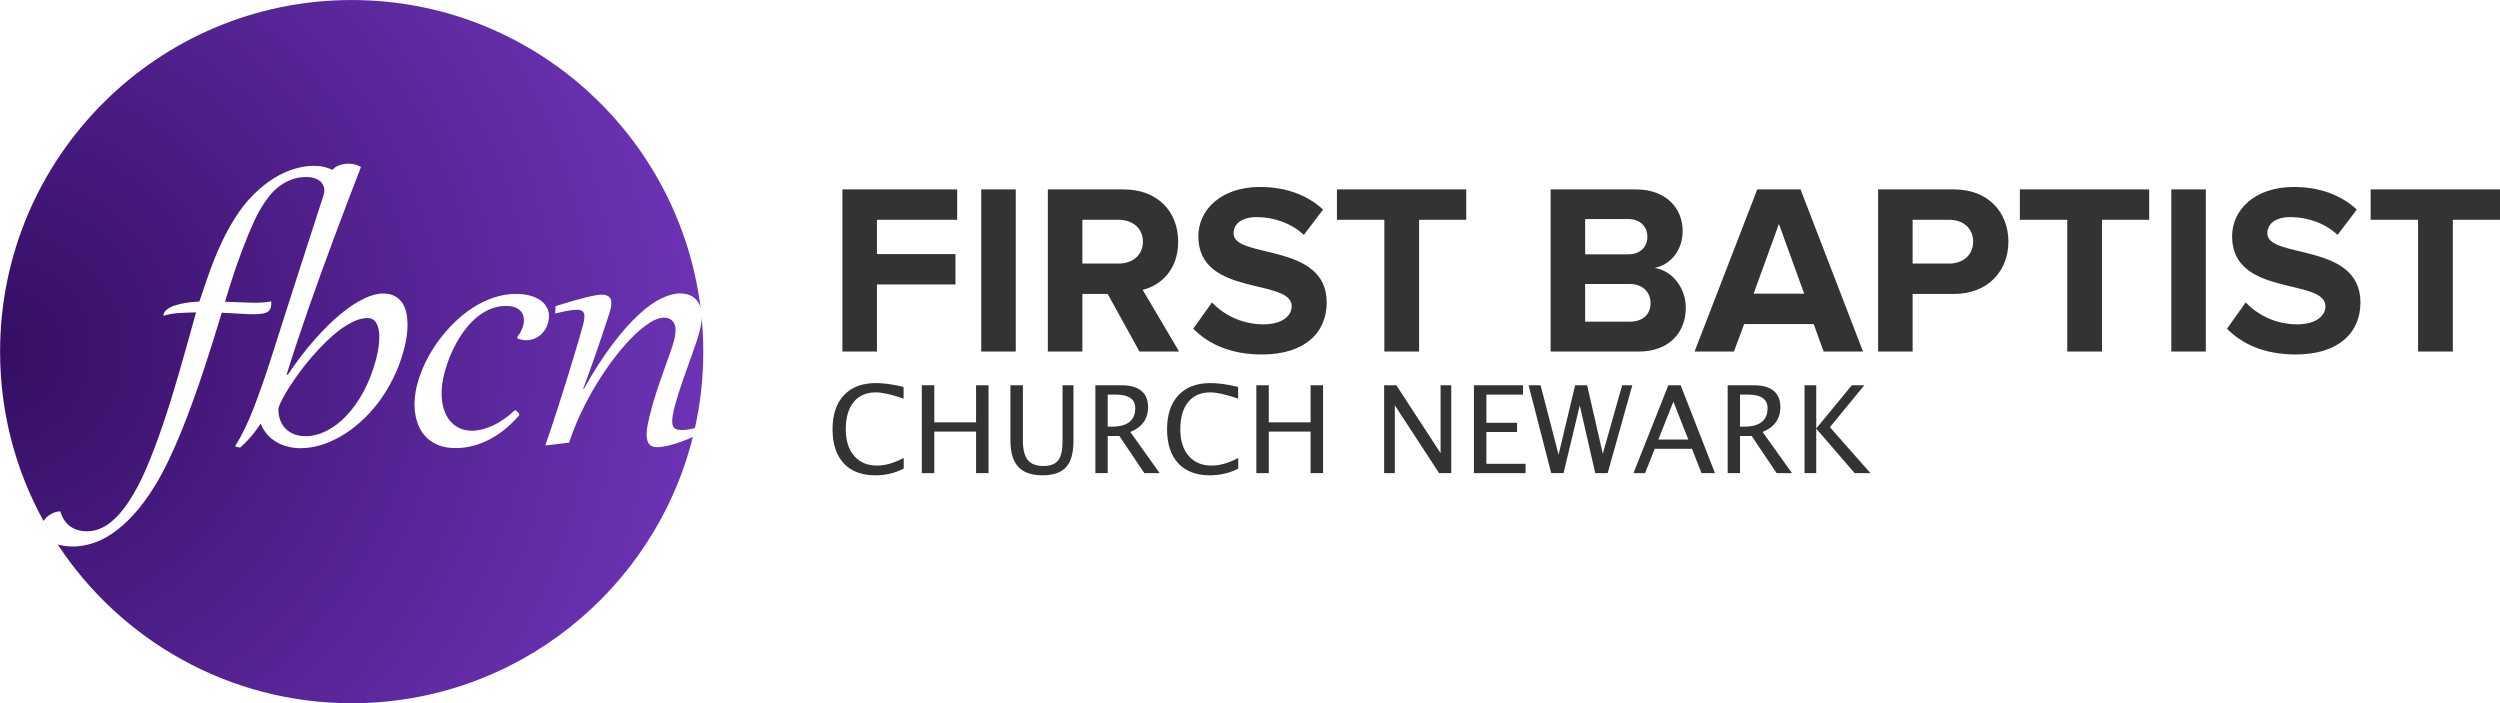 <?xml version="1.0" encoding="UTF-8" standalone="no"?>
<!DOCTYPE svg PUBLIC "-//W3C//DTD SVG 1.1//EN" "http://www.w3.org/Graphics/SVG/1.1/DTD/svg11.dtd">
<svg width="100%" height="100%" viewBox="0 0 2304 648" version="1.1" xmlns="http://www.w3.org/2000/svg" xmlns:xlink="http://www.w3.org/1999/xlink" xml:space="preserve" xmlns:serif="http://www.serif.com/" style="fill-rule:evenodd;clip-rule:evenodd;stroke-linejoin:round;stroke-miterlimit:2;">
    <g transform="matrix(1,0,0,1,-768,-756)">
        <g transform="matrix(0.525,0,0,0.525,84.111,513.062)">
            <path d="M1379.08,1377.3C1330.46,1289.1 1302.79,1187.75 1302.79,1080C1302.79,739.352 1579.35,462.789 1920,462.789C2234.64,462.789 2494.6,698.73 2532.47,1003.18C2531.48,999.602 2530.14,996.422 2528.44,993.645C2525.05,988.115 2520.57,984.088 2515,981.564C2509.42,979.039 2503.27,977.777 2496.54,977.777C2486.8,977.777 2475.79,980.722 2463.52,986.612C2451.24,992.503 2437.91,1002.09 2423.53,1015.37C2409.16,1028.65 2393.88,1045.96 2377.7,1067.3C2361.53,1088.64 2344.72,1114.82 2327.27,1145.83L2326.24,1145.65C2330.12,1135.19 2333.95,1124.7 2337.74,1114.18C2341.51,1103.66 2345.12,1093.48 2348.54,1083.62C2351.96,1073.76 2355.14,1064.48 2358.08,1055.76C2361.01,1047.05 2363.59,1039.32 2365.82,1032.59C2368.04,1025.86 2369.86,1020.3 2371.28,1015.91C2372.7,1011.53 2373.56,1008.73 2373.89,1007.53C2376.59,997.431 2376.55,990.309 2373.75,986.162C2370.96,982.014 2366.07,979.941 2359.1,979.941C2356.22,979.941 2352.12,980.422 2346.81,981.383C2341.51,982.345 2335.31,983.727 2328.21,985.53C2321.12,987.334 2313.3,989.467 2304.77,991.932C2296.23,994.396 2287.3,997.131 2277.96,1000.14L2277.18,1013.12C2285.42,1011.08 2292.71,1009.45 2299.04,1008.25C2305.38,1007.05 2310.71,1006.45 2315.03,1006.45C2318.16,1006.45 2320.75,1006.87 2322.81,1007.71C2324.87,1008.55 2326.38,1009.96 2327.35,1011.95C2328.33,1013.93 2328.72,1016.6 2328.54,1019.97C2328.36,1023.34 2327.61,1027.48 2326.29,1032.41C2324.84,1037.82 2322.77,1045.21 2320.07,1054.59C2317.38,1063.97 2314.24,1074.58 2310.64,1086.41C2307.05,1098.26 2303.16,1111 2298.96,1124.64C2294.76,1138.29 2290.44,1152.05 2286,1165.93C2281.56,1179.82 2277.12,1193.49 2272.67,1206.95C2268.22,1220.42 2263.98,1232.86 2259.96,1244.28L2262.8,1244.46L2301.74,1239.77C2307.47,1221.98 2314.58,1204.19 2323.07,1186.4C2331.57,1168.61 2340.82,1151.57 2350.83,1135.28C2360.85,1118.99 2371.25,1103.85 2382.03,1089.84C2392.82,1075.84 2403.4,1063.7 2413.79,1053.42C2424.18,1043.14 2434.01,1035.06 2443.28,1029.17C2452.55,1023.28 2460.67,1020.33 2467.64,1020.33C2476.42,1020.33 2482.56,1023.67 2486.06,1030.34C2489.56,1037.01 2489.43,1047.38 2485.66,1061.44C2484.24,1066.73 2481.96,1073.79 2478.81,1082.63C2475.66,1091.46 2472.16,1101.29 2468.3,1112.11C2464.43,1122.93 2460.51,1134.32 2456.53,1146.28C2452.54,1158.24 2449.03,1169.87 2446.01,1181.17C2443.53,1190.43 2441.48,1199.08 2439.86,1207.13C2438.24,1215.19 2437.56,1222.22 2437.81,1228.23C2438.07,1234.24 2439.59,1238.99 2442.38,1242.48C2445.17,1245.96 2449.81,1247.7 2456.3,1247.7C2461.84,1247.7 2468.46,1246.77 2476.17,1244.91C2483.88,1243.05 2491.77,1240.61 2499.85,1237.61C2506.36,1235.19 2512.7,1232.57 2518.88,1229.76C2451.89,1498.14 2209.01,1697.21 1920,1697.21C1704.28,1697.21 1514.26,1586.3 1403.9,1418.45C1404.52,1418.64 1405.15,1418.82 1405.79,1419C1413.12,1421.05 1421.41,1422.07 1430.67,1422.07C1441.37,1422.07 1452.57,1420.3 1464.28,1416.75C1475.99,1413.2 1487.98,1407.25 1500.26,1398.9C1512.53,1390.54 1524.96,1379.48 1537.54,1365.72C1550.13,1351.96 1562.72,1334.8 1575.32,1314.24C1583.28,1301.14 1591.09,1286.56 1598.76,1270.52C1606.42,1254.47 1613.86,1237.61 1621.05,1219.94C1628.25,1202.27 1635.18,1184.14 1641.84,1165.57C1648.5,1147 1654.82,1128.7 1660.79,1110.67C1666.76,1092.64 1672.37,1075.21 1677.6,1058.38C1682.83,1041.55 1687.6,1025.98 1691.91,1011.68C1703.44,1012.16 1713.87,1012.73 1723.19,1013.39C1732.51,1014.05 1740.41,1014.38 1746.9,1014.38C1756.4,1014.38 1763.64,1013.6 1768.63,1012.04C1773.62,1010.47 1776.79,1007.17 1778.14,1002.12C1778.82,999.595 1779.07,996.169 1778.91,991.841C1775.62,992.442 1771.57,992.983 1766.76,993.464C1761.94,993.945 1757.01,994.185 1751.96,994.185C1749.31,994.185 1746.05,994.125 1742.18,994.005C1738.3,993.885 1733.99,993.735 1729.23,993.554C1724.47,993.374 1719.38,993.194 1713.95,993.013C1708.53,992.833 1703.09,992.623 1697.62,992.382C1701.08,980.842 1704.36,970.144 1707.49,960.287C1710.61,950.43 1713.77,940.873 1716.97,931.617C1720.17,922.361 1723.53,913.105 1727.03,903.849C1730.53,894.593 1734.4,884.736 1738.65,874.277C1741.76,866.704 1745.13,858.921 1748.78,850.927C1752.42,842.933 1756.48,835.21 1760.94,827.757C1765.4,820.304 1770.29,813.272 1775.61,806.66C1780.92,800.049 1786.85,794.309 1793.38,789.44C1799.92,784.572 1807.09,780.695 1814.89,777.81C1822.7,774.925 1831.29,773.483 1840.66,773.483C1846.07,773.483 1850.95,774.234 1855.3,775.736C1859.64,777.239 1863.17,779.343 1865.87,782.047C1868.57,784.752 1870.4,787.998 1871.37,791.784C1872.34,795.571 1872.2,799.808 1870.94,804.496C1866.24,818.921 1861.22,834.368 1855.91,850.837C1850.6,867.305 1845.13,884.225 1839.52,901.595C1833.9,918.965 1828.26,936.425 1822.59,953.976C1816.93,971.526 1811.46,988.566 1806.19,1005.09C1800.92,1021.62 1795.91,1037.31 1791.15,1052.16C1786.39,1067 1782.1,1080.43 1778.28,1092.46C1767.86,1125.03 1757.64,1154.21 1747.61,1180C1737.57,1205.78 1726.79,1227.87 1715.25,1246.26L1723.99,1248.61C1728.82,1244.52 1734.29,1239.11 1740.42,1232.38C1746.55,1225.65 1753.14,1216.99 1760.18,1206.41C1763.23,1213.87 1767.21,1220.33 1772.12,1225.8C1777.02,1231.27 1782.59,1235.75 1788.8,1239.23C1795.02,1242.72 1801.66,1245.3 1808.73,1246.98C1815.79,1248.67 1823.05,1249.51 1830.5,1249.51C1841.68,1249.51 1853.27,1247.74 1865.28,1244.19C1877.29,1240.64 1889.2,1235.44 1901.02,1228.59C1912.83,1221.74 1924.34,1213.33 1935.55,1203.35C1946.76,1193.37 1957.2,1181.98 1966.88,1169.18C1976.56,1156.38 1985.26,1142.19 1992.98,1126.62C2000.7,1111.06 2006.95,1094.32 2011.75,1076.41C2013.49,1069.92 2014.97,1062.94 2016.19,1055.49C2017.4,1048.04 2018.02,1040.68 2018.05,1033.4C2018.07,1026.13 2017.42,1019.16 2016.08,1012.49C2014.74,1005.82 2012.41,999.925 2009.09,994.817C2005.77,989.708 2001.34,985.621 1995.79,982.555C1990.24,979.49 1983.32,977.957 1975.02,977.957C1965.17,977.957 1953.86,981.023 1941.1,987.153C1928.33,993.284 1914.69,1002.36 1900.17,1014.38C1885.65,1026.4 1870.54,1041.31 1854.83,1059.1C1839.12,1076.89 1823.4,1097.44 1807.65,1120.77L1805.72,1120.59C1811.3,1102.43 1817.38,1083.47 1823.94,1063.7C1830.5,1043.92 1837.38,1023.73 1844.59,1003.11C1851.8,982.495 1859.22,961.639 1866.85,940.542C1874.49,919.446 1882.23,898.409 1890.08,877.433C1897.92,856.457 1905.72,835.751 1913.48,815.315C1921.24,794.88 1928.84,775.045 1936.28,755.812C1929.37,751.965 1922.26,750.042 1914.92,750.042C1909.51,750.042 1904.14,750.913 1898.81,752.656C1893.47,754.399 1889.27,757.194 1886.19,761.041C1881.96,758.877 1877.14,757.134 1871.73,755.812C1866.31,754.49 1860.18,753.828 1853.32,753.828C1842.87,753.828 1831.67,755.571 1819.74,759.058C1807.8,762.544 1795.75,768.043 1783.58,775.556C1771.41,783.069 1759.39,792.716 1747.52,804.496C1735.65,816.277 1724.54,830.461 1714.21,847.05C1706.63,859.191 1700,871.152 1694.32,882.932C1688.63,894.713 1683.42,906.553 1678.67,918.454C1673.91,930.355 1669.49,942.376 1665.4,954.517C1661.3,966.658 1657.05,979.159 1652.64,992.022C1644.01,992.382 1636.05,993.164 1628.75,994.366C1621.46,995.568 1615.07,997.101 1609.58,998.964C1604.09,1000.83 1599.66,1003.02 1596.28,1005.55C1592.9,1008.07 1590.82,1010.77 1590.05,1013.66C1589.72,1014.86 1589.66,1016 1589.85,1017.09C1596.99,1014.68 1605.43,1013.12 1615.18,1012.4C1624.93,1011.68 1635.47,1011.25 1646.8,1011.13C1636.86,1047.32 1627.14,1081.91 1617.64,1114.9C1608.14,1147.9 1598.59,1178.62 1588.99,1207.05C1579.39,1235.47 1569.61,1261.29 1559.67,1284.49C1549.73,1307.69 1539.28,1327.49 1528.33,1343.9C1517.39,1360.31 1505.87,1372.99 1493.8,1381.95C1481.72,1390.9 1468.77,1395.38 1454.95,1395.38C1449.66,1395.38 1444.61,1394.72 1439.79,1393.4C1434.98,1392.08 1430.54,1390 1426.49,1387.18C1422.44,1384.35 1418.9,1380.75 1415.87,1376.36C1412.84,1371.97 1410.41,1366.65 1408.6,1360.4C1404.88,1360.4 1401.24,1361.09 1397.68,1362.47C1394.12,1363.86 1390.88,1365.63 1387.96,1367.79C1385.04,1369.96 1382.54,1372.45 1380.46,1375.28C1379.96,1375.95 1379.5,1376.62 1379.08,1377.3ZM2210.53,1054.59C2215.67,1047.98 2219.16,1041.25 2220.99,1034.39C2222.25,1029.71 2222.62,1025.29 2222.11,1021.14C2221.6,1017 2220.15,1013.33 2217.76,1010.14C2215.36,1006.96 2211.98,1004.43 2207.61,1002.57C2203.24,1000.71 2197.81,999.775 2191.32,999.775C2181.95,999.775 2173.09,1001.43 2164.75,1004.73C2156.41,1008.04 2148.62,1012.58 2141.36,1018.35C2134.1,1024.12 2127.45,1030.79 2121.39,1038.36C2115.33,1045.93 2109.85,1054.05 2104.95,1062.7C2100.05,1071.36 2095.78,1080.22 2092.14,1089.3C2088.51,1098.38 2085.53,1107.24 2083.22,1115.9C2079.06,1131.4 2077.3,1145.5 2077.93,1158.18C2078.55,1170.86 2081.1,1181.68 2085.55,1190.64C2090,1199.59 2096.13,1206.53 2103.95,1211.46C2111.76,1216.39 2120.84,1218.86 2131.18,1218.86C2142.12,1218.86 2153.97,1216 2166.74,1210.29C2179.51,1204.58 2192.89,1195.35 2206.88,1182.61C2207.51,1182.97 2208.3,1183.48 2209.27,1184.14C2210.23,1184.81 2211.08,1185.56 2211.82,1186.4C2212.56,1187.24 2213.17,1188.08 2213.67,1188.92C2214.16,1189.77 2214.32,1190.55 2214.12,1191.27C2213.99,1191.75 2213.85,1192.05 2213.7,1192.17L2213.15,1192.89C2196.43,1211.76 2178.64,1225.89 2159.78,1235.26C2140.92,1244.64 2121.75,1249.33 2102.28,1249.33C2091.7,1249.33 2082.36,1247.86 2074.25,1244.91C2066.14,1241.96 2059.18,1237.88 2053.37,1232.65C2047.56,1227.42 2042.88,1221.23 2039.33,1214.08C2035.77,1206.92 2033.28,1199.17 2031.86,1190.82C2030.43,1182.46 2030.02,1173.69 2030.62,1164.49C2031.22,1155.3 2032.77,1146.01 2035.29,1136.63C2038.67,1124.01 2043.44,1111.36 2049.6,1098.68C2055.77,1086 2063.09,1073.79 2071.58,1062.07C2080.07,1050.35 2089.49,1039.41 2099.85,1029.26C2110.2,1019.1 2121.23,1010.26 2132.92,1002.75C2144.61,995.237 2156.85,989.347 2169.66,985.08C2182.46,980.812 2195.47,978.679 2208.7,978.679C2218.55,978.679 2227.43,979.881 2235.32,982.285C2243.21,984.689 2249.66,988.085 2254.68,992.472C2259.69,996.86 2263.14,1002.15 2265.03,1008.34C2266.92,1014.53 2266.85,1021.41 2264.82,1028.99C2263.5,1033.91 2261.58,1038.27 2259.06,1042.06C2256.54,1045.85 2253.57,1049.09 2250.14,1051.8C2246.71,1054.5 2242.98,1056.54 2238.94,1057.93C2234.91,1059.31 2230.72,1060 2226.39,1060C2223.75,1060 2221.09,1059.73 2218.41,1059.19C2215.73,1058.65 2213.17,1057.78 2210.72,1056.57L2210.53,1054.59ZM1962.71,1093.9C1964.9,1085.72 1966.52,1077.31 1967.58,1068.65C1968.64,1060 1968.76,1052.16 1967.94,1045.12C1967.12,1038.09 1965.12,1032.32 1961.93,1027.81C1958.76,1023.31 1954.04,1021.05 1947.79,1021.05C1940.46,1021.05 1932.72,1022.88 1924.59,1026.55C1916.45,1030.22 1908.22,1035.15 1899.89,1041.34C1891.56,1047.53 1883.24,1054.68 1874.94,1062.79C1866.63,1070.91 1858.61,1079.41 1850.88,1088.31C1843.15,1097.2 1835.93,1106.19 1829.23,1115.27C1822.53,1124.34 1816.56,1132.97 1811.3,1141.14C1806.05,1149.32 1801.68,1156.74 1798.21,1163.41C1794.74,1170.08 1792.47,1175.4 1791.41,1179.37C1791.22,1186.82 1792.2,1193.58 1794.36,1199.65C1796.52,1205.72 1799.7,1210.89 1803.91,1215.16C1808.12,1219.43 1813.19,1222.7 1819.13,1224.99C1825.07,1227.27 1831.7,1228.41 1839.04,1228.41C1851.06,1228.41 1863.2,1225.38 1875.46,1219.31C1887.73,1213.24 1899.38,1204.43 1910.4,1192.89C1921.43,1181.35 1931.48,1167.26 1940.57,1150.61C1949.66,1133.96 1957.04,1115.06 1962.71,1093.9ZM2534.43,1021.03C2536.27,1040.44 2537.21,1060.11 2537.21,1080C2537.21,1126.07 2532.15,1170.96 2522.56,1214.16C2521.49,1214.45 2520.41,1214.72 2519.35,1214.98C2512.15,1216.72 2505.43,1217.59 2499.17,1217.59C2494.85,1217.59 2491.35,1216.96 2488.68,1215.7C2486.02,1214.44 2484.24,1212.09 2483.35,1208.67C2482.47,1205.24 2482.43,1200.58 2483.22,1194.69C2484.02,1188.8 2485.67,1181.17 2488.19,1171.79C2489.64,1166.38 2491.55,1160.04 2493.91,1152.77C2496.28,1145.5 2498.85,1137.84 2501.61,1129.78C2504.37,1121.73 2507.26,1113.52 2510.28,1105.17C2513.3,1096.81 2516.11,1088.91 2518.7,1081.46C2521.3,1074 2523.62,1067.24 2525.67,1061.17C2527.72,1055.1 2529.22,1050.26 2530.19,1046.66C2532.78,1037 2534.19,1028.46 2534.43,1021.03Z" style="fill:url(#_Radial1);"/>
        </g>
        <path d="M1699.21,1111.07L1710.7,1111.07L1710.7,1162.16C1710.7,1170.29 1712.2,1176.21 1715.21,1179.91C1718.22,1183.61 1723.01,1185.46 1729.57,1185.46C1735.99,1185.46 1740.54,1183.72 1743.22,1180.24C1745.9,1176.76 1747.24,1170.86 1747.24,1162.55L1747.24,1111.07L1757.31,1111.07L1757.31,1162.38C1757.31,1173.43 1755.04,1181.47 1750.5,1186.5C1745.96,1191.54 1738.73,1194.05 1728.81,1194.05C1718.7,1194.05 1711.25,1191.45 1706.43,1186.23C1701.62,1181.02 1699.21,1172.96 1699.21,1162.05L1699.21,1111.07ZM1574.71,1194.05C1562.13,1194.05 1552.41,1190.36 1545.56,1182.98C1538.7,1175.59 1535.27,1165.13 1535.27,1151.61C1535.27,1138.11 1538.76,1127.64 1545.75,1120.21C1552.73,1112.77 1562.57,1109.05 1575.26,1109.05C1582.52,1109.05 1591.01,1110.23 1600.75,1112.6L1600.75,1123.38C1589.66,1119.55 1581.11,1117.63 1575.1,1117.63C1566.31,1117.63 1559.51,1120.61 1554.69,1126.55C1549.88,1132.5 1547.47,1140.88 1547.47,1151.71C1547.47,1162.03 1550.04,1170.18 1555.18,1176.14C1560.33,1182.1 1567.35,1185.08 1576.24,1185.08C1583.9,1185.08 1592.11,1182.73 1600.86,1178.03L1600.86,1187.87C1592.87,1191.99 1584.16,1194.05 1574.71,1194.05ZM1883.01,1194.05C1870.43,1194.05 1860.71,1190.36 1853.86,1182.98C1847,1175.59 1843.57,1165.13 1843.57,1151.61C1843.57,1138.11 1847.06,1127.64 1854.05,1120.21C1861.03,1112.77 1870.87,1109.05 1883.56,1109.05C1890.82,1109.05 1899.31,1110.23 1909.05,1112.6L1909.05,1123.38C1897.96,1119.55 1889.41,1117.63 1883.39,1117.63C1874.61,1117.63 1867.8,1120.61 1862.99,1126.55C1858.18,1132.5 1855.77,1140.88 1855.77,1151.71C1855.77,1162.03 1858.34,1170.18 1863.48,1176.14C1868.62,1182.1 1875.64,1185.08 1884.54,1185.08C1892.2,1185.08 1900.41,1182.73 1909.16,1178.03L1909.16,1187.87C1901.17,1191.99 1892.46,1194.05 1883.01,1194.05ZM2208.98,1192.03L2197.6,1192.03L2176.76,1111.07L2187.81,1111.07L2204.38,1175.02L2219.64,1111.07L2230.7,1111.07L2245.14,1174.14L2262.97,1111.07L2272.32,1111.07L2249.62,1192.03L2238.19,1192.03L2223.91,1129.61L2208.98,1192.03ZM2171.62,1119.66L2137.87,1119.66L2137.87,1145.64L2166.15,1145.64L2166.15,1154.12L2137.87,1154.12L2137.87,1183.44L2173.97,1183.44L2173.97,1192.03L2126.38,1192.03L2126.38,1111.07L2171.62,1111.07L2171.62,1119.66ZM2371.61,1192.03L2360.23,1192.03L2360.23,1111.07L2384.74,1111.07C2392.5,1111.07 2398.46,1112.79 2402.6,1116.21C2406.73,1119.64 2408.8,1124.62 2408.8,1131.15C2408.8,1141.94 2403.35,1149.6 2392.45,1154.12L2419.47,1192.03L2405.36,1192.03L2382.33,1157.79L2371.61,1157.79L2371.61,1192.03ZM1788.87,1192.03L1777.49,1192.03L1777.49,1111.07L1802,1111.07C1809.77,1111.07 1815.72,1112.79 1819.86,1116.21C1824,1119.64 1826.07,1124.62 1826.07,1131.15C1826.07,1141.94 1820.61,1149.6 1809.71,1154.12L1836.73,1192.03L1822.62,1192.03L1799.59,1157.79L1788.87,1157.79L1788.87,1192.03ZM2441.84,1192.03L2431.07,1192.03L2431.07,1111.07L2441.84,1111.07L2441.84,1150.89L2474.61,1111.07L2486.15,1111.07L2454.43,1149.69L2491.79,1192.03L2477.24,1192.03L2441.84,1151L2441.84,1192.03ZM2348.52,1192.03L2336.11,1192.03L2327.3,1169.6L2293,1169.6L2284.08,1192.03L2273.42,1192.03L2305.53,1111.07L2316.91,1111.07L2348.52,1192.03ZM1629.03,1192.03L1617.54,1192.03L1617.54,1111.07L1629.03,1111.07L1629.03,1145.2L1667.54,1145.2L1667.54,1111.07L1679.03,1111.07L1679.03,1192.03L1667.54,1192.03L1667.54,1153.79L1629.03,1153.79L1629.03,1192.03ZM1937.33,1192.03L1925.84,1192.03L1925.84,1111.07L1937.33,1111.07L1937.33,1145.2L1975.84,1145.2L1975.84,1111.07L1987.33,1111.07L1987.33,1192.03L1975.84,1192.03L1975.84,1153.79L1937.33,1153.79L1937.33,1192.03ZM2053.46,1192.03L2043.62,1192.03L2043.62,1111.07L2054.88,1111.07L2095.64,1173.6L2095.64,1111.07L2105.48,1111.07L2105.48,1192.03L2094.27,1192.03L2053.46,1129.51L2053.46,1192.03ZM2323.96,1161.07L2310.18,1126.17L2296.34,1161.07L2323.96,1161.07ZM2378.83,1119.66L2371.61,1119.66L2371.61,1149.2L2375.33,1149.2C2389.77,1149.2 2396.99,1143.53 2396.99,1132.18C2396.99,1123.83 2390.93,1119.66 2378.83,1119.66ZM1796.09,1119.66L1788.87,1119.66L1788.87,1149.2L1792.59,1149.2C1807.03,1149.2 1814.25,1143.53 1814.25,1132.18C1814.25,1123.83 1808.2,1119.66 1796.09,1119.66ZM1930.87,1082.69C1971.2,1082.69 1990.69,1062.08 1990.69,1034.74C1990.69,978.95 1904.88,994.858 1904.88,971.108C1904.88,962.145 1912.5,956.096 1926.17,956.096C1941.4,956.096 1957.53,961.249 1969.63,972.452L1987.33,949.15C1972.55,935.482 1952.83,928.313 1929.08,928.313C1893.9,928.313 1872.39,948.926 1872.39,973.796C1872.39,1030.04 1958.43,1011.89 1958.43,1038.33C1958.43,1046.84 1949.92,1054.9 1932.44,1054.9C1911.83,1054.9 1895.47,1045.72 1884.94,1034.74L1867.69,1058.94C1881.58,1073.05 1902.19,1082.69 1930.87,1082.69ZM2883.57,1082.69C2923.9,1082.69 2943.39,1062.08 2943.39,1034.74C2943.39,978.95 2857.58,994.858 2857.58,971.108C2857.58,962.145 2865.19,956.096 2878.86,956.096C2894.1,956.096 2910.23,961.249 2922.33,972.452L2940.03,949.15C2925.24,935.482 2905.53,928.313 2881.78,928.313C2846.6,928.313 2825.09,948.926 2825.09,973.796C2825.09,1030.04 2911.13,1011.89 2911.13,1038.33C2911.13,1046.84 2902.61,1054.9 2885.14,1054.9C2864.52,1054.9 2848.17,1045.72 2837.64,1034.74L2820.38,1058.94C2834.27,1073.05 2854.89,1082.69 2883.57,1082.69ZM1650.13,930.553L1650.13,958.56L1576.19,958.56L1576.19,990.153L1648.56,990.153L1648.56,1018.16L1576.19,1018.16L1576.19,1080L1544.37,1080L1544.37,930.553L1650.13,930.553ZM2119.3,930.553L2119.3,958.56L2075.84,958.56L2075.84,1080L2043.8,1080L2043.8,958.56L2000.11,958.56L2000.11,930.553L2119.3,930.553ZM2748.68,930.553L2748.68,958.56L2705.22,958.56L2705.22,1080L2673.18,1080L2673.18,958.56L2629.49,958.56L2629.49,930.553L2748.68,930.553ZM3072,930.553L3072,958.56L3028.53,958.56L3028.53,1080L2996.49,1080L2996.49,958.56L2952.8,958.56L2952.8,930.553L3072,930.553ZM2568.76,930.553C2601.25,930.553 2618.95,952.511 2618.95,978.726C2618.95,1004.72 2601.03,1026.9 2568.76,1026.9L2530.68,1026.9L2530.68,1080L2498.86,1080L2498.86,930.553L2568.76,930.553ZM1803.61,930.553C1834.75,930.553 1853.8,950.943 1853.8,978.726C1853.8,1005.17 1837.22,1019.28 1821.08,1023.09L1854.69,1080L1818.17,1080L1788.82,1026.9L1765.52,1026.9L1765.52,1080L1733.7,1080L1733.7,930.553L1803.61,930.553ZM2275.7,930.553C2304.15,930.553 2318.72,948.702 2318.72,968.643C2318.72,987.464 2307.07,1000.01 2292.95,1002.92C2308.86,1005.39 2321.63,1020.85 2321.63,1039.67C2321.63,1062.08 2306.62,1080 2278.16,1080L2197.05,1080L2197.05,930.553L2275.7,930.553ZM2800.89,930.553L2800.89,1080L2769.07,1080L2769.07,930.553L2800.89,930.553ZM1704.12,930.553L1704.12,1080L1672.31,1080L1672.31,930.553L1704.12,930.553ZM2427.38,930.553L2484.97,1080L2448.67,1080L2439.48,1054.68L2375.4,1054.68L2365.99,1080L2329.7,1080L2387.5,930.553L2427.38,930.553ZM2269.87,1052.44C2281.97,1052.44 2289.14,1045.94 2289.14,1035.19C2289.14,1025.78 2282.42,1017.71 2269.87,1017.71L2228.87,1017.71L2228.87,1052.44L2269.87,1052.44ZM2430.74,1026.67L2407.44,962.369L2384.14,1026.67L2430.74,1026.67ZM2564.51,998.891C2577.05,998.891 2586.47,991.049 2586.47,978.726C2586.47,966.178 2577.05,958.56 2564.51,958.56L2530.68,958.56L2530.68,998.891L2564.51,998.891ZM1798.9,998.891C1811.67,998.891 1821.31,991.273 1821.31,978.726C1821.31,966.178 1811.67,958.56 1798.9,958.56L1765.52,958.56L1765.52,998.891L1798.9,998.891ZM2268.75,990.377C2279.51,990.377 2286.23,983.655 2286.23,974.245C2286.23,964.834 2279.51,957.888 2268.75,957.888L2228.87,957.888L2228.87,990.377L2268.75,990.377Z" style="fill:rgb(51,51,51);fill-rule:nonzero;"/>
    </g>
    <defs>
        <radialGradient id="_Radial1" cx="0" cy="0" r="1" gradientUnits="userSpaceOnUse" gradientTransform="matrix(1234.42,0,0,1234.42,1302.79,1080)"><stop offset="0" style="stop-color:rgb(52,14,99);stop-opacity:1"/><stop offset="1" style="stop-color:rgb(108,51,181);stop-opacity:1"/></radialGradient>
    </defs>
</svg>
